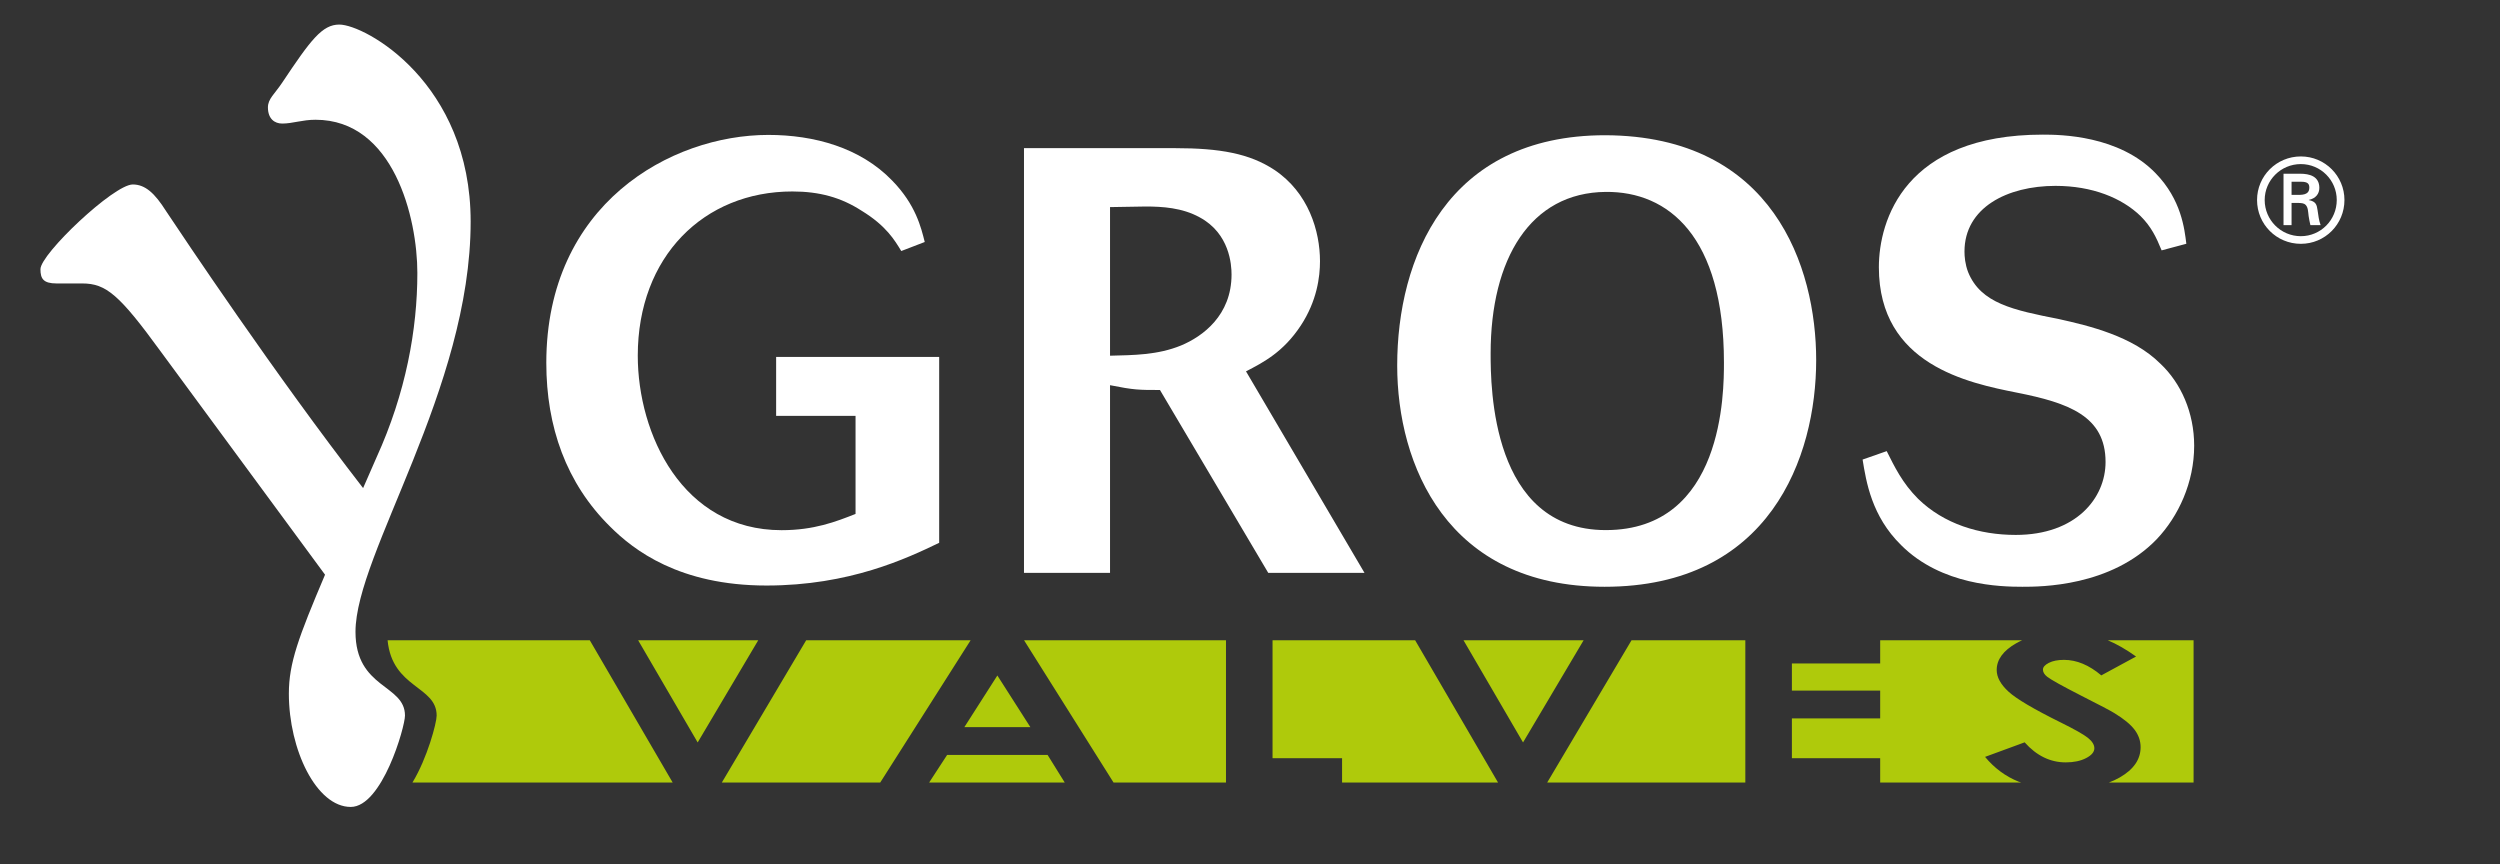 <svg xmlns:xlink="http://www.w3.org/1999/xlink" xmlns="http://www.w3.org/2000/svg" viewBox="122.594 152.391 871.254 301.212" style="max-height: 500px" width="871.254" height="301.212">
<rect x="122.594" y="152.391" width="871.254" height="301.212" fill="#333333" stroke="none"/>
<defs>
<clipPath id="clip-0">
<path d="M 0.23 0 L 1076.09 0 L 1076.09 594.562 L 0.23 594.562 Z M 0.23 0" clip-rule="nonzero"/>
</clipPath>
</defs>
<path fill-rule="nonzero" fill-opacity="1" fill="rgb(68.628%, 79.216%, 4.314%)" d="M 510.668 425.105 L 549.852 425.105 L 549.852 375.523 L 479.477 375.523 Z M 566.078 375.523 L 566.078 416.617 L 590.309 416.617 L 590.309 425.105 L 644.664 425.105 L 615.773 375.523 Z M 632.629 375.523 L 653.375 411.133 L 674.488 375.523 Z M 850.312 409.598 C 848.863 408.414 845.676 406.602 840.746 404.164 C 831.355 399.523 825.293 395.945 822.555 393.422 C 819.816 390.898 818.445 388.387 818.445 385.875 C 818.445 382.254 820.723 379.145 825.273 376.555 C 825.926 376.184 826.613 375.844 827.312 375.523 L 777.84 375.523 L 777.84 383.598 L 747.074 383.598 L 747.074 393.062 L 777.84 393.062 L 777.84 402.754 L 747.074 402.754 L 747.074 416.617 L 777.84 416.617 L 777.84 425.105 L 827.004 425.105 C 826.707 425 826.387 424.922 826.094 424.805 C 821.535 422.969 817.637 420.09 814.391 416.164 L 828.184 411.098 C 832.332 415.754 837.105 418.082 842.504 418.082 C 845.324 418.082 847.688 417.582 849.605 416.59 C 851.523 415.598 852.48 414.449 852.48 413.148 C 852.48 411.965 851.758 410.777 850.312 409.598 M 661.793 425.105 L 730.844 425.105 L 730.844 375.523 L 691.188 375.523 Z M 857.141 375.523 C 860.242 376.82 863.535 378.699 867.02 381.188 L 854.895 387.766 C 850.637 384.16 846.301 382.355 841.887 382.355 C 839.738 382.355 837.98 382.707 836.613 383.402 C 835.246 384.102 834.562 384.883 834.562 385.758 C 834.562 386.629 835.051 387.457 836.027 388.23 C 837.359 389.27 841.367 391.5 848.062 394.918 C 854.316 398.082 858.109 400.074 859.441 400.902 C 862.766 402.93 865.125 404.871 866.516 406.723 C 867.902 408.574 868.598 410.598 868.598 412.793 C 868.598 417.062 866.152 420.586 861.262 423.371 C 860.109 424.031 858.863 424.605 857.543 425.105 L 887.059 425.105 L 887.059 375.523 Z M 257.668 375.523 C 259.293 392.328 274.77 391.395 274.77 401.77 C 274.77 404.305 271.523 416.562 266.336 425.105 L 357.023 425.105 L 328.137 375.523 Z M 344.988 375.523 L 365.734 411.133 L 386.844 375.523 Z M 452.664 415.492 L 446.398 425.105 L 493.656 425.105 L 487.688 415.492 Z M 403.547 375.523 L 374.152 425.105 L 429.355 425.105 L 460.859 375.523 Z M 481.676 405.797 L 470.176 387.801 L 458.676 405.797 Z M 481.676 405.797"/>
<path fill-rule="nonzero" fill-opacity="1" fill="rgb(100%, 100%, 100%)" d="M 682.211 337.129 C 642.293 337.129 642.082 287.129 642.082 275.574 C 642.082 242.59 655.949 219.48 682.211 219.27 C 704.062 219.059 723.391 234.816 723.391 278.727 C 723.391 288.812 723.391 337.129 682.211 337.129 M 682.004 199.52 C 626.746 199.52 609.52 242.59 609.52 279.777 C 609.52 314.234 626.746 356.883 681.793 356.883 C 739.359 356.883 755.535 311.711 755.535 277.883 C 755.535 245.527 740.621 199.727 682.004 199.52"/>
<path fill-rule="nonzero" fill-opacity="1" fill="rgb(100%, 100%, 100%)" d="M 780.113 309.609 C 782.848 315.07 785.578 320.746 791.039 326.207 C 800.074 335.031 812.473 338.812 825.078 338.812 C 846.086 338.812 856.383 325.996 856.383 313.391 C 856.383 297.422 843.562 292.801 825.5 289.23 C 808.688 285.867 777.383 279.566 777.383 245.531 C 777.383 229.145 786.418 199.309 834.531 199.309 C 840.621 199.309 861.004 199.52 873.82 212.754 C 882.855 222 883.902 232.293 884.535 237.34 L 875.922 239.648 C 874.027 235.023 872.348 231.453 868.566 227.672 C 862.055 221.371 851.762 217.168 838.941 217.168 C 822.137 217.168 807.219 224.727 807.219 240.066 C 807.219 241.75 807.43 244.48 808.48 247.211 C 812.891 258.133 824.238 260.449 840.203 263.602 C 850.5 265.91 865.836 269.48 875.5 279.145 C 882.645 285.867 887.266 296.16 887.266 307.719 C 887.266 320.535 881.805 332.301 874.238 340.281 C 858.273 356.883 833.691 356.883 827.387 356.883 C 819.824 356.883 799.234 356.461 785.16 342.387 C 774.863 332.301 772.973 320.324 771.711 312.551 Z M 780.113 309.609"/>
<path fill-rule="nonzero" fill-opacity="1" fill="rgb(100%, 100%, 100%)" d="M 142.328 251.176 C 137.688 251.176 136.691 249.516 136.691 246.199 C 136.691 240.895 162.234 216.68 168.863 216.68 C 173.176 216.68 176.496 219.664 180.473 225.965 C 186.449 234.922 218.289 282.688 249.137 322.492 L 253.781 311.875 C 264.062 289.32 268.043 267.102 268.043 247.527 C 268.043 228.289 259.75 194.125 232.551 194.125 C 227.906 194.125 224.594 195.453 220.945 195.453 C 218.289 195.453 215.965 193.793 215.965 189.812 C 215.965 186.828 218.289 185.172 220.945 181.188 C 230.895 166.262 234.875 160.953 240.844 160.953 C 249.801 160.953 286.617 181.188 286.617 229.613 C 286.617 287.996 246.484 345.379 246.484 372.578 C 246.484 392.48 263.73 390.82 263.73 401.77 C 263.73 405.746 255.77 433.609 244.824 433.609 C 232.887 433.609 223.262 413.707 223.262 394.137 C 223.262 383.523 226.582 374.566 235.871 352.676 L 178.484 274.727 C 164.219 255.156 159.578 251.176 151.285 251.176 Z M 142.328 251.176"/>
<path fill-rule="nonzero" fill-opacity="1" fill="rgb(100%, 100%, 100%)" d="M 449.898 341.562 C 438.578 347.012 418.66 356.449 389.723 356.449 C 359.324 356.449 343.387 344.078 335.211 335.902 C 319.906 320.805 312.984 301.098 312.984 278.871 C 312.984 223.516 356.387 199.41 390.352 199.41 C 406.289 199.41 422.43 203.809 433.543 215.344 C 441.723 223.727 443.605 231.699 444.867 236.727 L 436.688 239.875 C 434.383 236.098 431.449 231.066 422.852 225.824 C 415.723 221.211 408.176 219.117 398.738 219.117 C 367.922 219.117 344.859 241.762 344.859 276.355 C 344.859 303.609 360.371 337.16 394.969 337.16 C 406.289 337.16 413.836 334.223 420.754 331.496 L 420.754 297.32 L 393.078 297.32 L 393.078 276.773 L 449.898 276.773 Z M 449.898 341.562"/>
<path fill-rule="nonzero" fill-opacity="1" fill="rgb(100%, 100%, 100%)" d="M 534.184 272.793 C 526.004 276.145 517.621 276.145 509.441 276.355 L 509.441 224.566 C 513.215 224.566 517.828 224.359 521.809 224.359 C 527.68 224.359 534.598 224.777 540.68 228.133 C 551.164 233.789 551.789 244.695 551.789 248.051 C 551.789 262.309 541.73 269.645 534.184 272.793 M 556.828 281.809 C 562.906 278.664 569.824 275.098 575.906 265.871 C 581.566 257.273 582.613 248.887 582.613 243.438 C 582.613 232.953 578.629 219.535 566.68 211.57 C 558.082 205.906 547.812 204.023 532.082 204.023 L 479.457 204.023 L 479.457 352.043 L 509.441 352.043 L 509.441 286.629 C 517.828 288.305 519.508 288.305 526.844 288.305 L 564.582 352.043 L 598.129 352.043 Z M 556.828 281.809"/>
<path fill-rule="nonzero" fill-opacity="1" fill="rgb(100%, 100%, 100%)" d="M 924.441 237.363 C 932.867 237.363 939.637 230.555 939.637 222.098 C 939.637 213.719 932.867 206.91 924.441 206.91 C 915.965 206.91 909.18 213.719 909.18 222.098 C 909.18 230.555 915.965 237.363 924.441 237.363 M 924.441 234.703 C 917.48 234.703 911.84 229.059 911.84 222.098 C 911.84 215.203 917.48 209.574 924.441 209.574 C 931.371 209.574 936.957 215.203 936.957 222.098 C 936.957 229.059 931.371 234.703 924.441 234.703 M 923.551 223.113 C 924.531 223.176 925.457 223.113 926.148 223.836 C 926.957 224.684 926.957 226.094 927.148 227.637 C 927.27 228.695 927.559 229.832 927.77 230.844 L 931.328 230.844 C 930.719 229.227 930.523 227.348 930.27 225.656 C 929.992 223.719 929.707 222.617 927.242 222.129 L 927.242 222.051 C 929.613 221.555 930.887 219.938 930.887 217.879 C 930.887 213.824 927.484 212.934 924.203 212.934 L 918.406 212.934 L 918.406 230.844 L 921.207 230.844 L 921.207 223.113 Z M 921.207 220.301 L 921.207 215.73 L 924.562 215.73 C 926.789 215.73 927.395 216.426 927.395 217.742 C 927.395 219.152 926.789 220.223 924.156 220.301 Z M 921.207 220.301"/>
</svg>